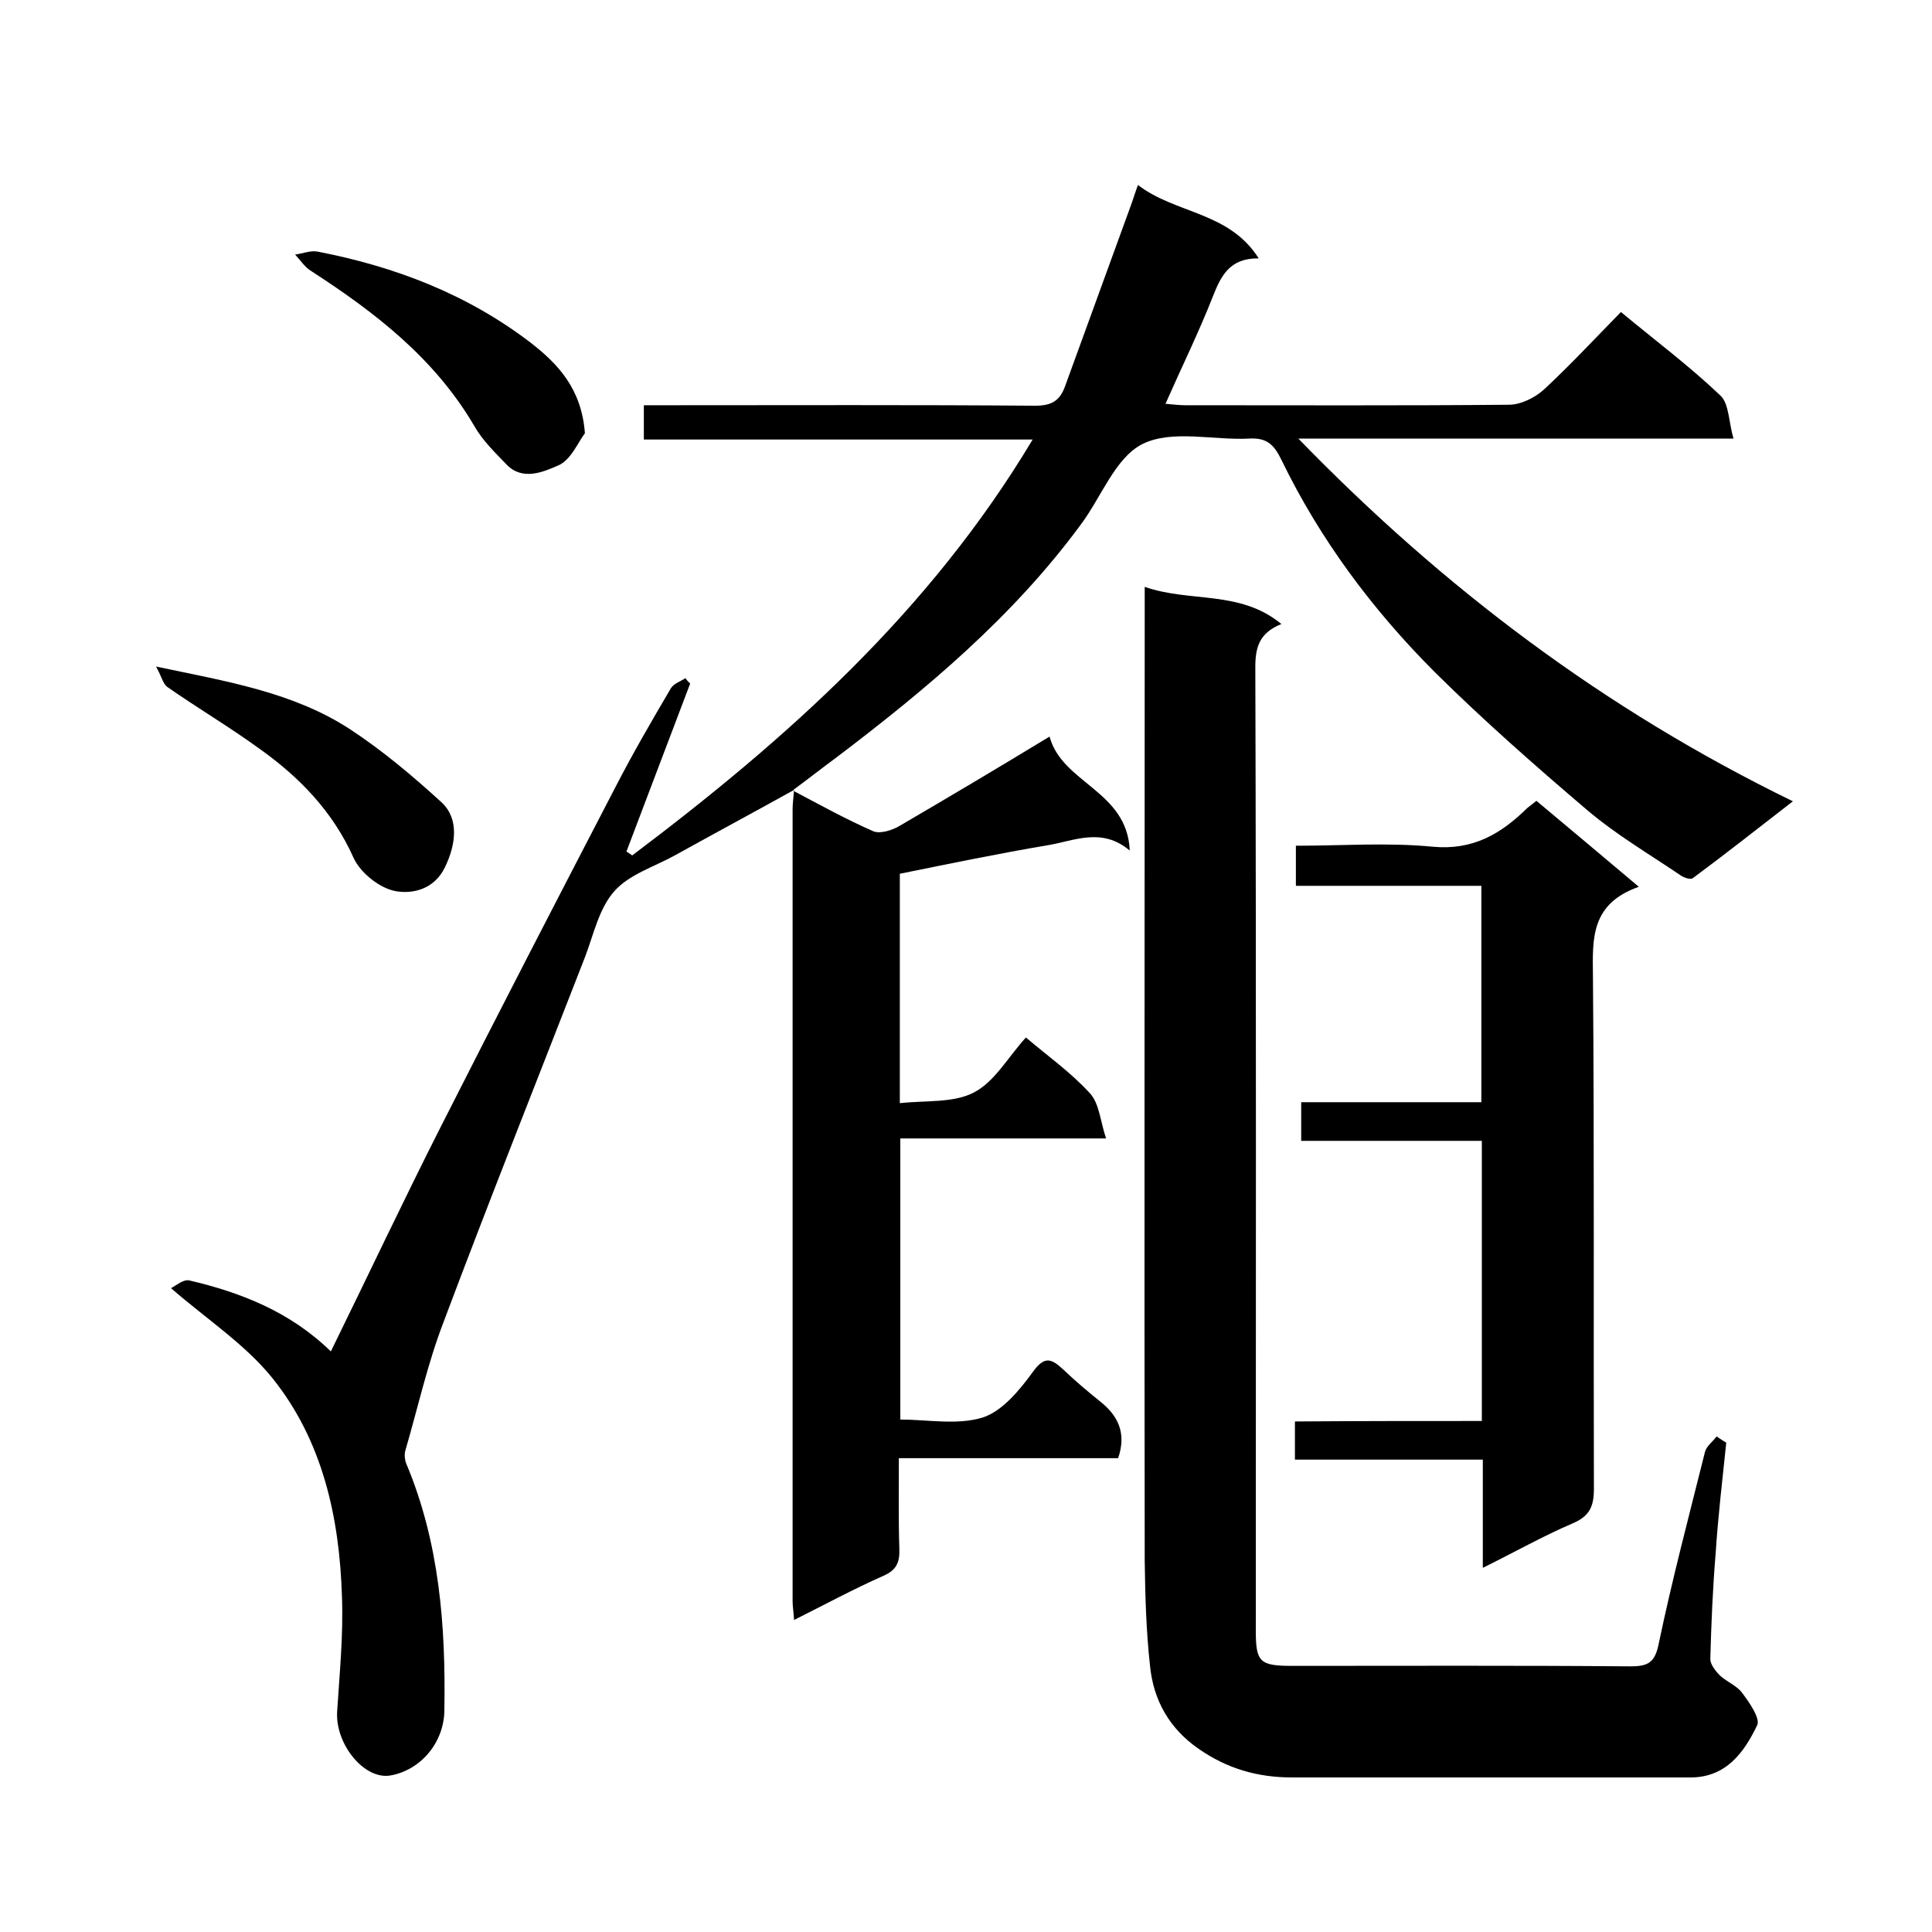 <svg enable-background="new 0 0 400 400" viewBox="0 0 400 400" xmlns="http://www.w3.org/2000/svg"><path d="m164.3 163.6c-8.1 4.5-16.3 8.9-24.4 13.4-4.3 2.4-9.6 4-12.7 7.5-3.2 3.6-4.3 9-6.1 13.7-9.8 25.2-19.8 50.3-29.3 75.6-3.3 8.6-5.3 17.7-7.9 26.6-.2.8-.1 1.9.2 2.6 6.9 16.4 8.2 33.7 7.9 51.2-.1 6.6-4.9 12.3-11.2 13.4-5.4.9-11.4-6.5-11-13.2.5-7.9 1.3-15.9 1-23.8-.5-16.4-4-32.4-14.5-45.4-5.6-6.9-13.4-12-20.9-18.5 1-.5 2.6-1.9 3.8-1.6 10.7 2.5 20.9 6.5 29.3 14.7 7.7-15.7 15-31.2 22.8-46.6 11.9-23.5 24-46.9 36.1-70.2 3.6-7 7.5-13.7 11.5-20.5.6-1 2-1.4 3-2.1.3.4.6.8 1 1.1-4.4 11.6-8.8 23.2-13.2 34.8.4.3.8.5 1.2.8 32-24.1 61.6-50.5 82.9-86.1-27.1 0-53.6 0-80.5 0 0-2.5 0-4.5 0-7.1h5.5c25.2 0 50.3-.1 75.5.1 3.4 0 5.1-1 6.2-4 4.5-12.4 9-24.7 13.5-37.1.5-1.3.9-2.7 1.6-4.6 7.8 6 18.9 5.5 25 15.2-6-.1-7.8 3.6-9.5 7.9-2.9 7.4-6.4 14.5-9.8 22.2 1.3.1 2.7.3 4.1.3 22.3 0 44.7.1 67-.1 2.4 0 5.3-1.4 7.2-3.1 5.5-5.1 10.6-10.6 16-16.1 7.1 5.9 14.2 11.2 20.6 17.3 1.8 1.7 1.7 5.5 2.7 8.9-30.4 0-59.7 0-90.1 0 30.1 31 63.4 56.1 102.4 75.1-7.6 5.9-14.1 11-20.7 15.9-.5.4-1.9-.1-2.6-.6-6.5-4.4-13.3-8.4-19.2-13.4-10.8-9.2-21.5-18.6-31.6-28.6-12.9-12.9-23.8-27.5-31.8-44-1.5-3.1-3-4.6-6.6-4.4-7.4.4-16-1.9-22.1 1.1-5.7 2.8-8.6 11.1-12.9 16.8-14 19-31.9 34-50.5 48.1-3 2.2-5.9 4.5-8.9 6.7z"/><path d="m357.4 298.7c-.8 7.7-1.7 15.3-2.2 23-.6 7.2-.9 14.5-1.1 21.8 0 1.1 1.1 2.5 2 3.4 1.4 1.3 3.5 2.1 4.6 3.6 1.5 2 3.8 5.3 3.1 6.7-2.7 5.6-6.4 10.8-13.8 10.8-27.5 0-55 0-82.5 0-7.1 0-13.4-1.8-19.3-5.9-6.1-4.2-9.4-10.1-10.1-17.2-.8-7.2-1-14.5-1.1-21.8-.1-65 0-130 0-195 0-2 0-3.9 0-6.6 9.4 3.3 19.7.6 28.3 7.7-4.5 1.8-5.4 4.7-5.4 8.9.2 66.5.1 133 .1 199.5 0 6.5.8 7.3 7.5 7.3 23.3 0 46.7-.1 70 .1 3.5 0 5.1-.6 5.9-4.6 2.8-13.4 6.3-26.6 9.6-39.8.3-1.2 1.6-2.1 2.4-3.2.7.5 1.4.9 2 1.3z"/><path d="m164.2 163.7c5.5 2.9 10.9 5.9 16.6 8.4 1.4.6 4-.2 5.6-1.2 10.1-5.9 20.2-11.9 30.9-18.4 2.6 9.7 16.1 11.2 16.6 23.6-5.8-4.9-11.5-2-17-1.1-10.1 1.7-20.2 3.8-30.6 5.9v47.5c5.3-.6 11.1 0 15.3-2.2 4.3-2.2 7-7.2 10.8-11.4 4.6 3.9 9.4 7.3 13.3 11.6 1.9 2.1 2.1 5.7 3.3 9.3-15 0-28.6 0-42.6 0v58.2c5.6 0 11.7 1.2 17-.4 4.1-1.3 7.7-5.7 10.4-9.4 2.5-3.5 3.9-2.8 6.4-.5 2.4 2.3 4.9 4.4 7.5 6.5 3.7 2.9 5.6 6.5 3.8 11.8-14.7 0-29.7 0-45.4 0 0 6.6-.1 12.7.1 18.8.1 2.8-.6 4.4-3.4 5.6-6.1 2.7-12 5.9-18.4 9.1-.1-1.7-.3-2.8-.3-3.9 0-54.6 0-109.3 0-163.9 0-1.3.2-2.6.3-4-.1 0-.2.1-.2.1z"/><path d="m306.8 294.2c0-19.8 0-38.7 0-58-12.5 0-24.7 0-37.4 0 0-2.7 0-5.1 0-8h37.3c0-15.1 0-29.7 0-44.8-12.6 0-25.3 0-38.4 0 0-2.9 0-5.3 0-8.3 9.5 0 19-.7 28.3.2 8.4.8 14.2-2.7 19.6-8 .5-.4 1-.8 1.9-1.5 6.8 5.7 13.5 11.3 21.2 17.8-9.9 3.5-9.6 10.6-9.5 18.3.3 35.5.1 70.9.2 106.4 0 3.6-.9 5.6-4.4 7.1-6.1 2.6-11.9 5.9-18.6 9.2 0-7.8 0-14.8 0-22.4-13.2 0-25.9 0-38.9 0 0-2.8 0-5.1 0-7.9 12.8-.1 25.6-.1 38.7-.1z"/><path d="m32.3 138c14.7 3.1 28.4 5.3 40.2 13 6.7 4.4 13 9.7 18.9 15.1 3.7 3.4 3 8.8.7 13.5s-6.9 5.5-10.2 4.9-7.3-3.8-8.7-6.9c-4.3-9.6-11.2-16.7-19.5-22.6-6.2-4.5-12.8-8.4-19.1-12.8-.9-.7-1.2-2.3-2.3-4.2z"/><path d="m121.1 89.7c-1.4 1.8-2.9 5.6-5.6 6.7-3 1.3-7.3 3.2-10.6-.2-2.4-2.5-5-5-6.7-8-8.2-14-20.5-23.5-33.8-32.1-1.3-.8-2.2-2.2-3.3-3.4 1.6-.2 3.2-.9 4.7-.6 16 3.1 30.9 8.8 44 18.8 5.8 4.5 10.6 9.6 11.3 18.8z"/></svg>